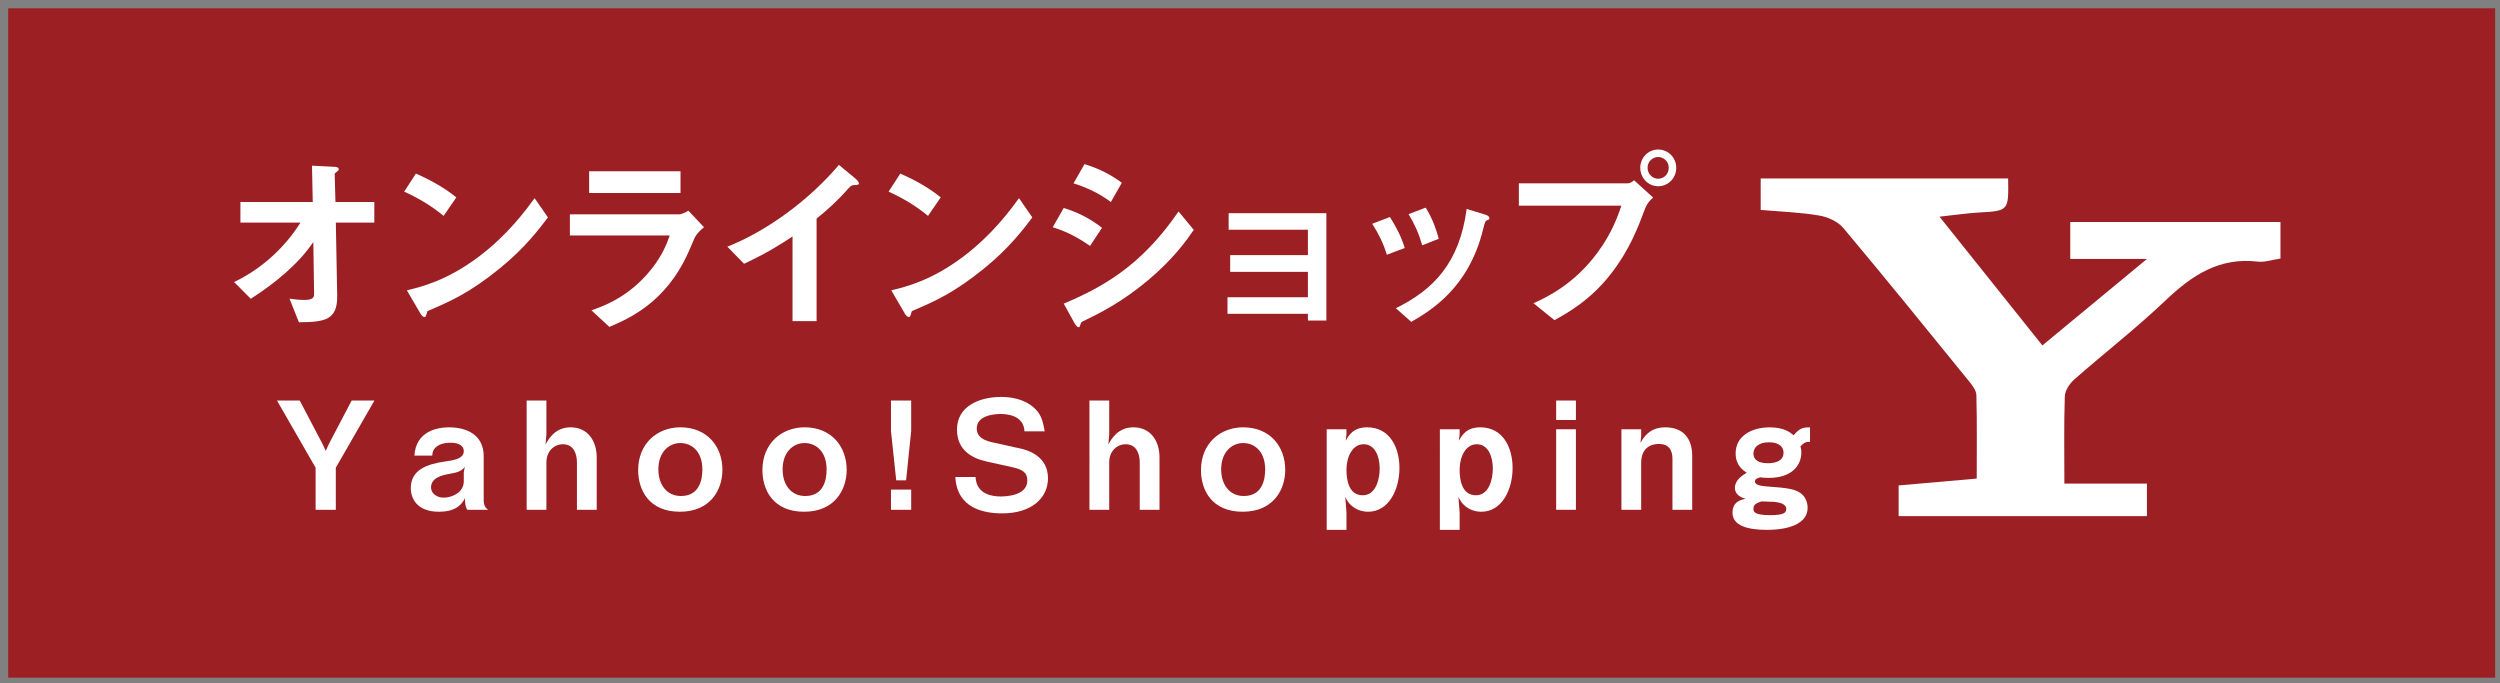 <?xml version="1.0" encoding="utf-8"?>
<!-- Generator: Adobe Illustrator 16.0.4, SVG Export Plug-In . SVG Version: 6.00 Build 0)  -->
<!DOCTYPE svg PUBLIC "-//W3C//DTD SVG 1.1//EN" "http://www.w3.org/Graphics/SVG/1.1/DTD/svg11.dtd">
<svg version="1.1" id="レイヤー_1" xmlns="http://www.w3.org/2000/svg" xmlns:xlink="http://www.w3.org/1999/xlink" x="0px"
	 y="0px" width="300px" height="82px" viewBox="0 0 300 82" enable-background="new 0 0 300 82" xml:space="preserve">
<rect x="0" y="0" width="300" height="82" fill="#808080" stroke="none"/>
<rect x="0.986" y="0.998" fill="#9C1F24" width="298.433" height="80.322"/>
<path fill="#FFFFFF" d="M40.301,26.713l0.162,8.773c0.046,2.909-1.454,3.163-4.595,3.185l-1.13-2.839
	c0.276,0.046,1.038,0.162,1.754,0.162c0.947,0,1.201-0.231,1.201-0.693L37.6,29.045c-1.87,2.747-4.71,5.009-7.503,6.81l-2.008-2.008
	c3.578-1.709,6.302-4.456,7.964-7.134H28.85v-2.47h8.681l-0.092-4.363l2.677,0.138c0.139,0,0.532,0.023,0.532,0.3
	c0,0.069-0.024,0.139-0.185,0.254c-0.254,0.184-0.3,0.231-0.3,0.346l0.092,3.325h4.664v2.47H40.301z"/>
<path fill="#FFFFFF" d="M53.235,25.905c-1.316-1.085-2.885-2.078-4.732-2.909l1.408-2.17c1.524,0.669,3.394,1.662,4.848,2.862
	L53.235,25.905z M60,32.185c-3.648,2.955-5.841,3.925-8.704,5.148c-0.115,0.324-0.161,0.716-0.346,0.716
	c-0.138,0-0.346-0.138-0.508-0.438l-1.616-2.771c1.847-0.439,4.871-1.223,8.565-3.994c3.532-2.632,5.749-5.679,6.764-7.064
	l1.594,2.308C64.849,27.291,63.047,29.714,60,32.185"/>
<path fill="#FFFFFF" d="M83.347,28.56c-0.877,2.078-1.731,4.178-3.81,6.418c-2.354,2.539-4.894,3.601-6.417,4.248l-2.147-1.986
	c1.385-0.484,3.97-1.408,6.464-4.086c1.939-2.101,2.609-3.971,2.932-4.894H68.387v-2.54h13.09c0.37,0,0.854-0.277,1.131-0.439
	l1.87,1.986C83.67,27.913,83.416,28.422,83.347,28.56 M70.696,20.549h10.966v2.608H70.696V20.549z"/>
<path fill="#FFFFFF" d="M102.515,22.211c-0.346,0.023-0.393,0.069-0.716,0.416c-1.154,1.315-2.447,2.516-3.809,3.601v12.305h-2.886
	V28.375c-1.57,1.039-3.116,2.008-5.818,3.278l-2.008-2.054c4.825-1.893,9.904-5.68,13.39-9.812l2.009,1.662
	c0.092,0.069,0.392,0.369,0.392,0.554C103.069,22.166,102.977,22.188,102.515,22.211"/>
<path fill="#FFFFFF" d="M111.363,25.905c-1.316-1.085-2.885-2.078-4.732-2.909l1.408-2.17c1.524,0.669,3.394,1.662,4.848,2.862
	L111.363,25.905z M118.128,32.185c-3.648,2.955-5.841,3.925-8.704,5.148c-0.115,0.324-0.161,0.716-0.346,0.716
	c-0.138,0-0.346-0.138-0.508-0.438l-1.616-2.771c1.847-0.439,4.871-1.223,8.565-3.994c3.532-2.632,5.749-5.679,6.764-7.064
	l1.594,2.308C122.976,27.291,121.175,29.714,118.128,32.185"/>
<path fill="#FFFFFF" d="M130.809,29.507c-1.085-0.739-2.517-1.639-4.479-2.24l1.316-2.309c1.732,0.532,3.209,1.293,4.594,2.378
	L130.809,29.507z M137.781,33.616c-3.163,2.655-5.818,3.971-7.918,4.987c-0.093,0.046-0.139,0.115-0.186,0.254
	c-0.092,0.323-0.138,0.415-0.23,0.415c-0.231,0-0.485-0.439-0.578-0.623l-1.223-2.217c5.818-2.4,9.904-5.425,13.782-11.058
	l1.825,2.216C142.375,28.86,140.828,31.054,137.781,33.616 M133.302,24.243c-1.362-1.016-2.839-1.731-4.479-2.24l1.316-2.308
	c1.755,0.531,3.209,1.293,4.479,2.239L133.302,24.243z"/>
<polygon fill="#FFFFFF" points="156.949,38.464 156.949,37.656 147.299,37.656 147.299,35.671 156.949,35.671 156.949,32.623 
	147.622,32.623 147.622,30.614 156.949,30.614 156.949,27.567 147.438,27.567 147.438,25.582 159.165,25.582 159.165,38.464 "/>
<path fill="#FFFFFF" d="M166.42,30.568c-0.393-1.316-0.992-2.539-1.755-3.717l2.124-0.808c0.785,1.224,1.386,2.424,1.778,3.717
	L166.42,30.568z M178.425,26.437c-0.208,0.115-0.23,0.208-0.462,1.108c-1.732,7.087-6.395,9.789-8.611,11.081l-1.847-1.639
	c4.479-2.216,7.619-5.379,8.496-11.912l2.263,0.692c0.3,0.092,0.462,0.254,0.462,0.416C178.726,26.32,178.679,26.343,178.425,26.437
	 M170.668,29.438c-0.393-1.385-0.924-2.563-1.639-3.74l2.055-0.785c0.854,1.362,1.314,2.794,1.569,3.74L170.668,29.438z"/>
<path fill="#FFFFFF" d="M197.431,24.982c-0.877,2.332-1.869,4.963-4.062,7.803c-2.471,3.209-5.241,4.756-6.834,5.633l-2.517-2.031
	c1.57-0.716,4.849-2.24,7.665-6.049c1.755-2.355,2.471-4.455,2.886-5.656h-12.305v-2.678h13.066c0.277,0,0.531-0.185,0.762-0.37
	l2.286,2.078C198.009,24.035,197.662,24.382,197.431,24.982 M198.978,22.35c-1.177,0-2.146-0.992-2.146-2.216
	c0-1.201,0.946-2.193,2.146-2.193c1.224,0,2.171,0.992,2.171,2.193C201.148,21.381,200.179,22.35,198.978,22.35 M198.978,18.841
	c-0.669,0-1.271,0.554-1.271,1.293c0,0.762,0.624,1.316,1.271,1.316c0.67,0,1.271-0.531,1.271-1.316
	C200.248,19.395,199.671,18.841,198.978,18.841"/>
<polygon fill="#FFFFFF" points="40.296,56.127 40.296,61.174 37.873,61.174 37.873,56.127 33.238,48.064 35.968,48.064 38.663,53.2 
	39.093,54.098 39.506,53.2 42.2,48.064 44.931,48.064 "/>
<path fill="#FFFFFF" d="M56.085,61.174c-0.269-0.359-0.287-0.988-0.287-1.4c-0.27,0.521-0.862,1.634-3.125,1.634
	c-2.658,0-3.377-1.616-3.377-2.837c0-2.227,1.994-2.893,4.149-3.197c1.042-0.145,2.209-0.341,2.209-1.238
	c0-0.772-0.826-1.007-1.562-1.007c-0.216,0-1.24-0.019-1.851,0.593c-0.269,0.27-0.323,0.485-0.376,0.953h-2.138
	c0.18-3,2.856-3.395,4.149-3.395c2.227,0,4.167,0.969,4.167,3.465v5.316c0,0.342,0.072,0.809,0.538,1.113H56.085z M53.948,56.864
	c-0.898,0.144-2.227,0.467-2.227,1.634c0,0.682,0.665,1.221,1.526,1.221c0.97,0,2.407-0.609,2.407-1.957v-1.096l0.126-0.628
	C55.366,56.523,54.971,56.684,53.948,56.864"/>
<path fill="#FFFFFF" d="M69.233,61.174v-5.675c0-0.897-0.305-2.19-1.688-2.19c-1.06,0-1.976,0.844-1.976,2.172v5.693h-2.371V48.064
	h2.371v4.076l-0.107,1.203c0.358-0.664,1.167-2.065,2.999-2.065c2.065,0,3.143,1.616,3.143,3.61v6.285H69.233z"/>
<path fill="#FFFFFF" d="M81.59,61.408c-3.736,0-5.01-2.623-5.01-4.994c0-3.213,2.316-5.136,5.064-5.136
	c3.215,0,5.047,2.3,5.047,5.101C86.691,58.857,85.183,61.408,81.59,61.408 M81.645,53.164c-1.329,0-2.64,1.043-2.64,3.162
	c0,1.832,1.006,3.195,2.712,3.195c2.227,0,2.568-1.975,2.568-3.178C84.285,54.135,82.974,53.164,81.645,53.164"/>
<path fill="#FFFFFF" d="M96.499,61.408c-3.736,0-5.01-2.623-5.01-4.994c0-3.213,2.316-5.136,5.064-5.136
	c3.215,0,5.047,2.3,5.047,5.101C101.6,58.857,100.091,61.408,96.499,61.408 M96.553,53.164c-1.329,0-2.64,1.043-2.64,3.162
	c0,1.832,1.006,3.195,2.712,3.195c2.227,0,2.568-1.975,2.568-3.178C99.193,54.135,97.882,53.164,96.553,53.164"/>
<path fill="#FFFFFF" d="M108.731,57.637h-1.185l-0.629-5.928v-3.645h2.425v3.645L108.731,57.637z M106.917,58.75h2.425v2.424h-2.425
	V58.75z"/>
<path fill="#FFFFFF" d="M120.28,61.605c-2.245,0-5.442-0.611-5.639-4.364h2.424c0.108,2.101,2.03,2.334,3,2.334
	c0.61,0,3.215-0.071,3.215-1.921c0-0.952-0.575-1.311-1.761-1.581l-3.161-0.7c-1.688-0.377-3.52-1.328-3.52-3.826
	c0-2.818,2.712-3.914,5.28-3.914c1.096,0,2.748,0.197,3.952,1.293c0.754,0.683,1.041,1.311,1.293,2.838h-2.425
	c-0.09-1.975-2.191-2.084-2.855-2.084c-0.431,0-2.874,0.037-2.874,1.742c0,0.754,0.449,1.348,1.85,1.652l3.412,0.754
	c1.006,0.217,3.287,0.988,3.287,3.557C125.758,59.791,123.746,61.605,120.28,61.605"/>
<path fill="#FFFFFF" d="M136.769,61.174v-5.675c0-0.897-0.305-2.19-1.688-2.19c-1.06,0-1.976,0.844-1.976,2.172v5.693h-2.371V48.064
	h2.371v4.076l-0.107,1.203c0.358-0.664,1.167-2.065,2.999-2.065c2.065,0,3.143,1.616,3.143,3.61v6.285H136.769z"/>
<path fill="#FFFFFF" d="M149.127,61.408c-3.736,0-5.01-2.623-5.01-4.994c0-3.213,2.316-5.136,5.064-5.136
	c3.215,0,5.047,2.3,5.047,5.101C154.228,58.857,152.719,61.408,149.127,61.408 M149.181,53.164c-1.329,0-2.64,1.043-2.64,3.162
	c0,1.832,1.006,3.195,2.712,3.195c2.227,0,2.568-1.975,2.568-3.178C151.821,54.135,150.51,53.164,149.181,53.164"/>
<path fill="#FFFFFF" d="M164.179,61.408c-0.826,0-1.58-0.307-2.119-0.846c-0.27-0.269-0.395-0.465-0.629-0.933l0.145,1.832v2.119
	h-2.372V51.512h2.372v0.61l-0.09,0.772c0.341-0.629,0.897-1.615,2.568-1.615c2.729,0,3.879,2.424,3.879,4.884
	C167.933,58.768,166.64,61.408,164.179,61.408 M163.641,53.309c-1.419,0-2.065,1.633-2.065,3.035c0,1.221,0.251,3.088,1.957,3.088
	c1.562,0,2.029-1.904,2.029-3.215C165.562,54.852,165.041,53.309,163.641,53.309"/>
<path fill="#FFFFFF" d="M177.758,61.408c-0.826,0-1.58-0.307-2.119-0.846c-0.27-0.269-0.395-0.465-0.629-0.933l0.145,1.832v2.119
	h-2.371V51.512h2.371v0.61l-0.09,0.772c0.341-0.629,0.897-1.615,2.568-1.615c2.729,0,3.879,2.424,3.879,4.884
	C181.512,58.768,180.219,61.408,177.758,61.408 M177.22,53.309c-1.419,0-2.065,1.633-2.065,3.035c0,1.221,0.251,3.088,1.957,3.088
	c1.562,0,2.029-1.904,2.029-3.215C179.141,54.852,178.62,53.309,177.22,53.309"/>
<path fill="#FFFFFF" d="M186.739,48.064h2.371v2.334h-2.371V48.064z M186.739,51.512h2.371v9.662h-2.371V51.512z"/>
<path fill="#FFFFFF" d="M200.695,61.174v-6.105c0-1.078-0.449-1.797-1.635-1.797c-0.969,0-2.119,0.486-2.119,2.264v5.639h-2.37
	v-9.662h2.37v0.809l-0.09,0.826c0.378-0.664,1.096-1.868,2.981-1.868c2.048,0,3.233,1.222,3.233,3.413v6.482H200.695z"/>
<path fill="#FFFFFF" d="M216.053,53.578c0.054,0.178,0.107,0.377,0.107,0.717c0,1.545-1.132,3.054-3.915,3.054
	c-0.521,0-0.772-0.036-1.022-0.072c-0.45,0.126-0.63,0.252-0.63,0.503c0,0.449,0.79,0.539,1.437,0.594
	c2.479,0.18,3.556,0.287,4.275,1.006c0.376,0.377,0.609,0.934,0.609,1.562c0,1.724-1.886,2.64-4.902,2.64
	c-2.263,0-4.113-0.483-4.113-2.064c0-1.383,1.149-1.581,1.562-1.652c-0.467-0.162-1.274-0.449-1.274-1.328
	c0-0.916,0.88-1.474,1.418-1.814c-0.448-0.288-1.329-0.881-1.329-2.336c0-2.047,1.887-3.106,4.096-3.106
	c1.741,0,2.496,0.63,2.855,0.952c0.718-0.809,1.006-0.952,1.976-0.952v1.742C216.771,53.021,216.556,53.021,216.053,53.578
	 M212.281,53.074c-1.275,0-1.868,0.629-1.868,1.348c0,1.131,1.329,1.166,1.76,1.166c0.413,0,1.85-0.071,1.85-1.256
	C214.022,53.416,213.197,53.074,212.281,53.074 M212.909,60.223c-0.215-0.018-1.311-0.036-1.544-0.055
	c-0.646,0.233-0.952,0.377-0.952,0.881c0,0.305,0.018,0.771,2.012,0.771c1.777,0,1.921-0.359,1.921-0.754
	C214.346,60.474,213.574,60.295,212.909,60.223"/>
<path fill="#FFFFFF" d="M257.631,61.932h-29.794v-3.68c3.04-0.267,6.077-0.533,9.371-0.822c0-3.391,0.044-6.706-0.042-10.018
	c-0.015-0.572-0.503-1.195-0.904-1.688c-4.995-6.148-9.979-12.308-15.072-18.374c-0.653-0.778-1.871-1.317-2.905-1.49
	c-2.278-0.383-4.606-0.46-7.002-0.669v-3.775h29.695c0.062,3.904,0.061,3.881-3.53,4.087c-1.407,0.081-2.807,0.293-4.706,0.499
	c4.198,5.254,8.163,10.215,12.343,15.448c4.072-3.368,8.061-6.665,12.55-10.375h-9.203v-4.432h25.225v4.383
	c-0.96,0.139-1.879,0.469-2.745,0.366c-4.584-0.54-7.873,1.641-11.026,4.64c-3.5,3.33-7.336,6.305-10.967,9.5
	c-0.558,0.489-1.115,1.322-1.14,2.016c-0.116,3.4-0.052,6.806-0.052,10.482h9.905V61.932z"/>
</svg>
